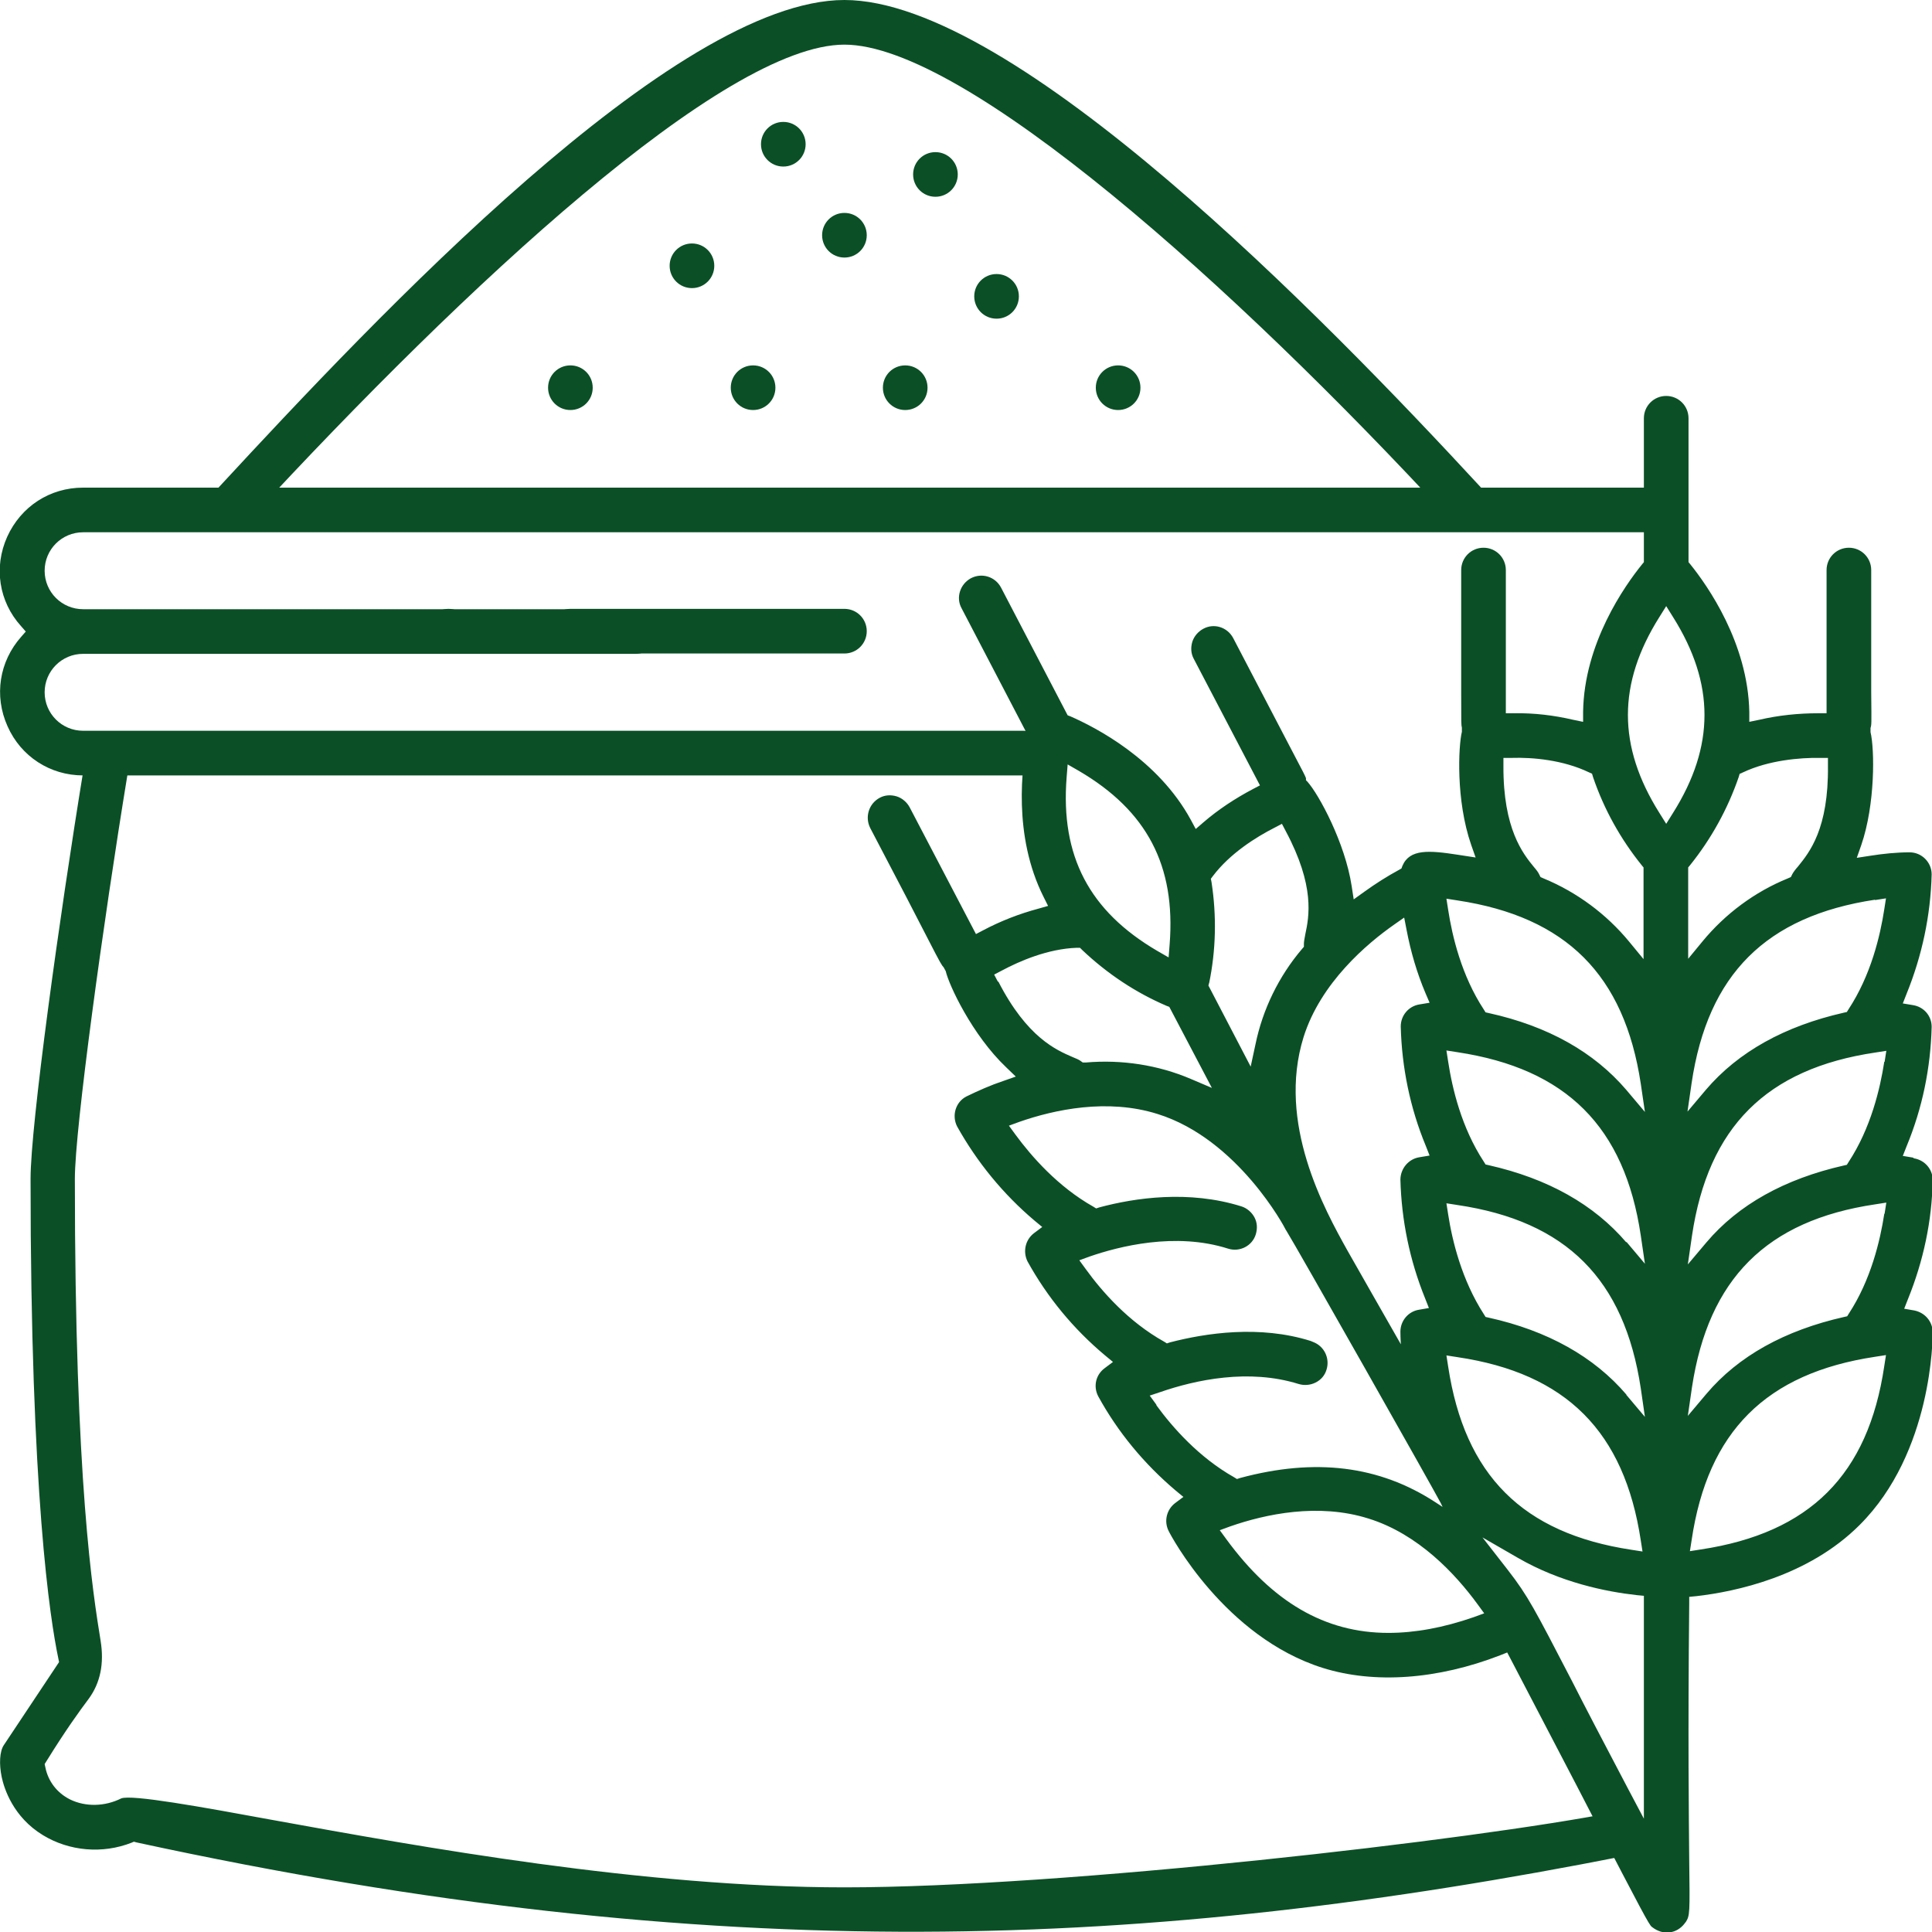 <?xml version="1.0" encoding="UTF-8"?>
<svg id="Layer_2" data-name="Layer 2" xmlns="http://www.w3.org/2000/svg" viewBox="0 0 56.26 56.26">
  <defs>
    <style>
      .cls-1 {
        fill: #0b4f26;
      }
    </style>
  </defs>
  <g id="Layer_1-2" data-name="Layer 1">
    <g>
      <path class="cls-1" d="M47.84,53.27c-.07-.35-.41-.58-.76-.51-4.16.82-16.1,2.2-22.49,2.2-5.85,0-12.34-1.18-16.64-1.96-2.12-.39-4.12-.75-4.42-.63-.48.24-1.04.25-1.49.03-.38-.19-.64-.53-.72-.94l-.02-.09.05-.08c.57-.92.97-1.47,1.24-1.83q.5-.69.34-1.68c-.22-1.37-.75-4.58-.75-13.45,0-1.46.83-7.49,1.53-11.76.03-.17-.01-.34-.11-.48-.1-.14-.25-.23-.42-.26-.17-.03-.34.01-.48.11-.14.1-.23.25-.26.42-.72,4.4-1.55,10.42-1.55,11.97,0,9.2.57,12.83.81,13.97l.02.1-1.61,2.42c-.12.18-.14.55-.06.93.07.33.33,1.16,1.2,1.69.77.47,1.74.55,2.58.22l.07-.03.07.02c16.97,3.68,29.5,3.13,43.37.39.35-.07.58-.41.51-.76Z"/>
      <path class="cls-1" d="M.76,18.38l-.14.16c-.64.72-.8,1.72-.4,2.61.39.88,1.24,1.43,2.2,1.43h27.39c.36,0,.65-.29.65-.65s-.29-.65-.65-.65H2.42c-.62,0-1.12-.5-1.12-1.12s.5-1.12,1.12-1.12h16.09c.36,0,.65-.29.65-.65s-.29-.65-.65-.65H2.42c-.62,0-1.12-.5-1.12-1.12s.5-1.12,1.12-1.12h46.12c.36,0-.35-.29-.35-.65s.71-.65.35-.65H2.42c-.97,0-1.81.55-2.21,1.43-.4.89-.24,1.89.4,2.6l.14.16Z"/>
      <path class="cls-1" d="M7.33,15.06C13.54,8.34,21.09,1.3,24.59,1.3s11.37,7.04,17.58,13.77c.12.13.28.2.45.21.16,0,.34-.05.46-.17.13-.12.2-.28.21-.45s-.05-.34-.17-.47C38.55,9.24,29.54,0,24.59,0S10.95,9.24,6.38,14.18c-.24.26-.23.67.04.92.26.24.67.23.92-.04Z"/>
      <path class="cls-1" d="M24.59,17.73h-7.98c-.36,0-.65.29-.65.65s.29.65.65.65h7.98c.36,0,.65-.29.65-.65s-.29-.65-.65-.65Z"/>
      <path class="cls-1" d="M13.71,18.38c0-.36-.29-.65-.65-.65s-.65.29-.65.65.29.65.65.65.65-.29.65-.65Z"/>
      <path class="cls-1" d="M20.15,7.09c-.36,0-.65.29-.65.65s.29.65.65.65.65-.29.65-.65-.29-.65-.65-.65Z"/>
      <path class="cls-1" d="M22.81,3.55c-.36,0-.65.29-.65.65s.29.65.65.65.65-.29.65-.65-.29-.65-.65-.65Z"/>
      <path class="cls-1" d="M23.94,6.85c0,.36.29.65.65.65s.65-.29.65-.65-.29-.65-.65-.65-.65.29-.65.65Z"/>
      <path class="cls-1" d="M27.24,4.43c-.36,0-.65.29-.65.65s.29.65.65.65.65-.29.65-.65-.29-.65-.65-.65Z"/>
      <path class="cls-1" d="M28.37,8.63c0,.36.29.65.65.65s.65-.29.65-.65-.29-.65-.65-.65-.65.29-.65.65Z"/>
      <path class="cls-1" d="M33.21,11.29c0-.36-.29-.65-.65-.65s-.65.29-.65.65.29.65.65.65.65-.29.65-.65Z"/>
      <path class="cls-1" d="M26.36,11.94c.36,0,.65-.29.65-.65s-.29-.65-.65-.65-.65.29-.65.65.29.65.65.65Z"/>
      <path class="cls-1" d="M21.93,11.94c.36,0,.65-.29.65-.65s-.29-.65-.65-.65-.65.29-.65.65.29.65.65.65Z"/>
      <path class="cls-1" d="M16.61,10.64c-.36,0-.65.29-.65.65s.29.65.65.65.65-.29.65-.65-.29-.65-.65-.65Z"/>
      <path class="cls-1" d="M55.71,33.71l-.3-.05.11-.28c.46-1.11.7-2.28.73-3.48,0-.32-.23-.58-.54-.63l-.3-.05.11-.28c.45-1.11.7-2.28.73-3.48,0-.35-.29-.64-.64-.64-.38,0-.77.04-1.15.1l-.39.06.13-.37c.41-1.19.39-2.8.27-3.29v-.06s0-.06,0-.06c.03-.1.03-.1.02-1.02,0-.64,0-1.72,0-3.58,0-.36-.29-.65-.65-.65s-.65.29-.65.65v4.17h-.24c-.58,0-1.16.06-1.72.19l-.29.06v-.29c-.04-2.01-1.22-3.68-1.72-4.3l-.05-.06v-4.19c0-.36-.29-.65-.65-.65s-.65.29-.65.65v4.19l-.05.06c-.51.63-1.69,2.3-1.72,4.3v.29s-.29-.06-.29-.06c-.56-.13-1.13-.2-1.72-.19h-.24s0-4.17,0-4.17c0-.36-.29-.65-.65-.65s-.65.29-.65.65c0,1.87,0,2.96,0,3.6,0,.9,0,.9.02.99v.06s0,.06,0,.06c-.1.41-.18,1.99.27,3.29l.13.37-.52-.08c-.84-.13-1.4-.17-1.61.32l-.03.08-.07.04c-.35.19-.68.4-1,.63l-.32.23-.06-.39c-.19-1.25-.95-2.66-1.29-3.04l-.04-.04v-.06c-.04-.1-.04-.1-.46-.9-.3-.57-.8-1.53-1.66-3.18-.17-.32-.56-.44-.87-.27-.15.08-.27.22-.32.38-.05.17-.04.34.04.49l1.93,3.69-.21.11c-.51.27-1,.59-1.44.97l-.22.19-.14-.26c-.96-1.77-2.78-2.7-3.51-3.02l-.08-.03-1.94-3.72c-.17-.32-.56-.44-.88-.27-.31.17-.44.56-.27.87l1.94,3.72-.02.08c-.16.79-.43,2.82.47,4.61l.13.26-.28.08c-.56.15-1.1.36-1.61.63l-.21.11-1.93-3.69c-.08-.15-.22-.27-.38-.32-.17-.05-.34-.04-.49.04-.32.17-.44.56-.28.88.87,1.66,1.37,2.62,1.66,3.19.41.8.42.8.48.87l.06.11c.09.4.77,1.86,1.76,2.8l.28.27-.37.13c-.36.12-.72.28-1.07.45-.31.16-.43.55-.27.87.58,1.04,1.34,1.97,2.25,2.74l.23.19-.24.18c-.25.19-.33.53-.19.82.58,1.05,1.34,1.97,2.26,2.74l.23.19-.24.18c-.26.19-.34.53-.19.82.57,1.04,1.33,1.96,2.25,2.74l.23.19-.24.18c-.25.19-.33.53-.19.81.06.13,1.63,3.09,4.49,3.99,1.5.47,3.34.34,5.17-.37l.2-.08.1.19c1.04,2,1.82,3.48,2.39,4.59,1.42,2.73,1.64,3.15,1.72,3.21.18.14.35.18.52.16.17-.02.32-.11.43-.25.01-.02.03-.04.04-.05.12-.19.12-.26.1-1.81-.01-1.3-.04-3.47,0-7.45v-.21s.21-.02.21-.02c1.13-.13,3.25-.57,4.75-2.07,2.13-2.12,2.13-5.47,2.13-5.61,0-.32-.23-.58-.54-.64l-.29-.05.11-.28c.45-1.11.7-2.28.72-3.47,0-.31-.23-.58-.55-.63ZM54.6,26.21l.32-.05-.05.32c-.12.78-.39,1.92-1.04,2.91l-.05.08-.09.02c-1.72.39-3.07,1.14-4.01,2.24l-.54.64.12-.83c.47-3.17,2.17-4.86,5.34-5.34ZM50.67,22.53l.09-.04c.74-.35,1.65-.43,2.24-.42h.23s0,.23,0,.23c.02,1.84-.54,2.52-.87,2.93-.08.09-.14.17-.17.23l-.04.08-.09.04c-.96.39-1.82,1.03-2.48,1.83l-.42.51v-2.66l.05-.06c.62-.77,1.1-1.64,1.42-2.57l.03-.1ZM43.79,22.07h.23c.61-.02,1.5.06,2.25.42l.09.04.03.1c.32.94.8,1.8,1.42,2.57l.05.06v2.67l-.42-.51c-.66-.8-1.52-1.44-2.49-1.84l-.09-.04-.04-.08c-.02-.05-.08-.13-.15-.21-.32-.39-.9-1.11-.89-2.95v-.23ZM35.21,28.63c.2-.97.22-1.96.07-2.94l-.02-.1.06-.08c.5-.66,1.25-1.13,1.8-1.41l.21-.11.11.21c.86,1.61.68,2.49.57,3.01-.02.11-.04.21-.04.27v.09s-.06.07-.06.07c-.67.79-1.14,1.75-1.35,2.77l-.14.65-1.23-2.36.02-.08ZM31.06,22.64l.03-.38.33.19c1.98,1.16,2.82,2.76,2.64,5.05l-.03.38-.33-.19c-1.98-1.16-2.82-2.76-2.64-5.05ZM29.06,28.59l-.11-.21.21-.11c.54-.29,1.36-.64,2.19-.67h.1s.07.07.07.07c.72.68,1.54,1.23,2.45,1.62l.08.03,1.24,2.36-.61-.26c-.96-.41-2.02-.57-3.06-.48h-.09s-.07-.05-.07-.05c-.04-.03-.13-.07-.23-.11-.46-.2-1.32-.56-2.16-2.2ZM33.67,40.9l-.19-.26.3-.1c1.04-.36,2.58-.69,4.03-.24.16.05.34.04.5-.04s.27-.21.32-.38c.1-.33-.07-.68-.39-.8l-.07-.03c-1.49-.47-3.06-.23-4.1.04l-.09.03-.08-.05c-1.04-.58-1.81-1.46-2.28-2.11l-.19-.26.3-.11c.84-.29,2.49-.72,4.03-.23.34.11.71-.08.81-.42.05-.17.04-.34-.04-.49-.08-.15-.22-.27-.38-.32-1.53-.48-3.1-.25-4.14.03l-.09.03-.08-.05c-1.03-.58-1.8-1.46-2.27-2.1l-.19-.26.3-.11c1.03-.36,2.57-.69,4.03-.23,2.34.73,3.71,3.32,3.72,3.35,0,.01.02.03.03.05.26.41,4.34,7.62,4.5,7.94.33.7.48.98.9.98.17,0,.34-.07.46-.19.12-.12.19-.29.19-.46,0-.1-.03-.21-.07-.3-.05-.13-4.07-7.15-4.2-7.39-.67-1.2-2.06-3.71-1.28-6.22.5-1.59,1.86-2.73,2.63-3.27l.3-.21.07.36c.12.63.3,1.25.55,1.84l.12.28-.3.05c-.31.05-.54.32-.54.64.03,1.19.27,2.37.73,3.48l.11.28-.3.05c-.31.05-.54.32-.55.64.03,1.19.27,2.36.72,3.47l.11.28-.29.05c-.31.05-.54.32-.54.64,0,.1,0,2.57,1.34,4.63l.61.94-.94-.61c-1.63-1.06-3.49-1.29-5.68-.7l-.09.03-.08-.05c-1.03-.58-1.8-1.46-2.26-2.09ZM42.12,39.47l.32.05c3.17.47,4.86,2.17,5.34,5.34l.05.32-.32-.05c-3.17-.48-4.86-2.17-5.34-5.34l-.05-.32ZM42.92,47.09c-.89.31-1.72.46-2.49.46-1.85,0-3.38-.9-4.72-2.73l-.19-.26.3-.11c1.03-.36,2.57-.69,4.03-.23,1.45.45,2.53,1.61,3.18,2.5l.19.26-.3.11ZM47.87,52.96l-.45-.85c-.72-1.37-1.25-2.38-1.65-3.17-1.08-2.08-1.27-2.46-1.86-3.22l-.74-.95,1.04.6c1.23.71,2.55.98,3.45,1.08l.21.02v6.49ZM47.36,40.61c-.94-1.1-2.29-1.86-4.01-2.24l-.09-.02-.05-.08c-.64-.99-.92-2.13-1.04-2.91l-.05-.32.32.05c3.17.47,4.86,2.16,5.34,5.34l.12.83-.54-.64ZM47.36,36.18c-.94-1.1-2.28-1.86-4.01-2.25l-.09-.02-.05-.08c-.65-.99-.92-2.13-1.04-2.92l-.05-.32.32.05c3.17.48,4.87,2.17,5.34,5.34l.12.82-.54-.64ZM47.36,31.74c-.94-1.1-2.28-1.86-4.01-2.24l-.09-.02-.05-.08c-.65-.99-.92-2.13-1.04-2.91l-.05-.32.32.05c3.17.48,4.86,2.17,5.34,5.34l.12.82-.54-.64ZM48.72,23.67l-.2.32-.2-.32c-1.22-1.94-1.22-3.76,0-5.7l.2-.32.2.32c1.22,1.94,1.22,3.76,0,5.7ZM54.87,39.78c-.47,3.17-2.17,4.86-5.34,5.34l-.32.05.05-.32c.47-3.17,2.17-4.86,5.34-5.34l.32-.05-.05.32ZM54.87,35.35c-.12.78-.39,1.92-1.03,2.9l-.05.08-.09.02c-1.73.39-3.08,1.14-4.01,2.24l-.54.64.12-.83c.48-3.16,2.17-4.86,5.34-5.33l.32-.05-.05.32ZM54.87,30.92c-.12.78-.39,1.93-1.04,2.92l-.05.08-.09.02c-1.72.39-3.07,1.14-4,2.24l-.54.64.12-.83c.47-3.17,2.17-4.87,5.34-5.34l.32-.05-.05.32Z"/>
    </g>
  </g>
</svg>